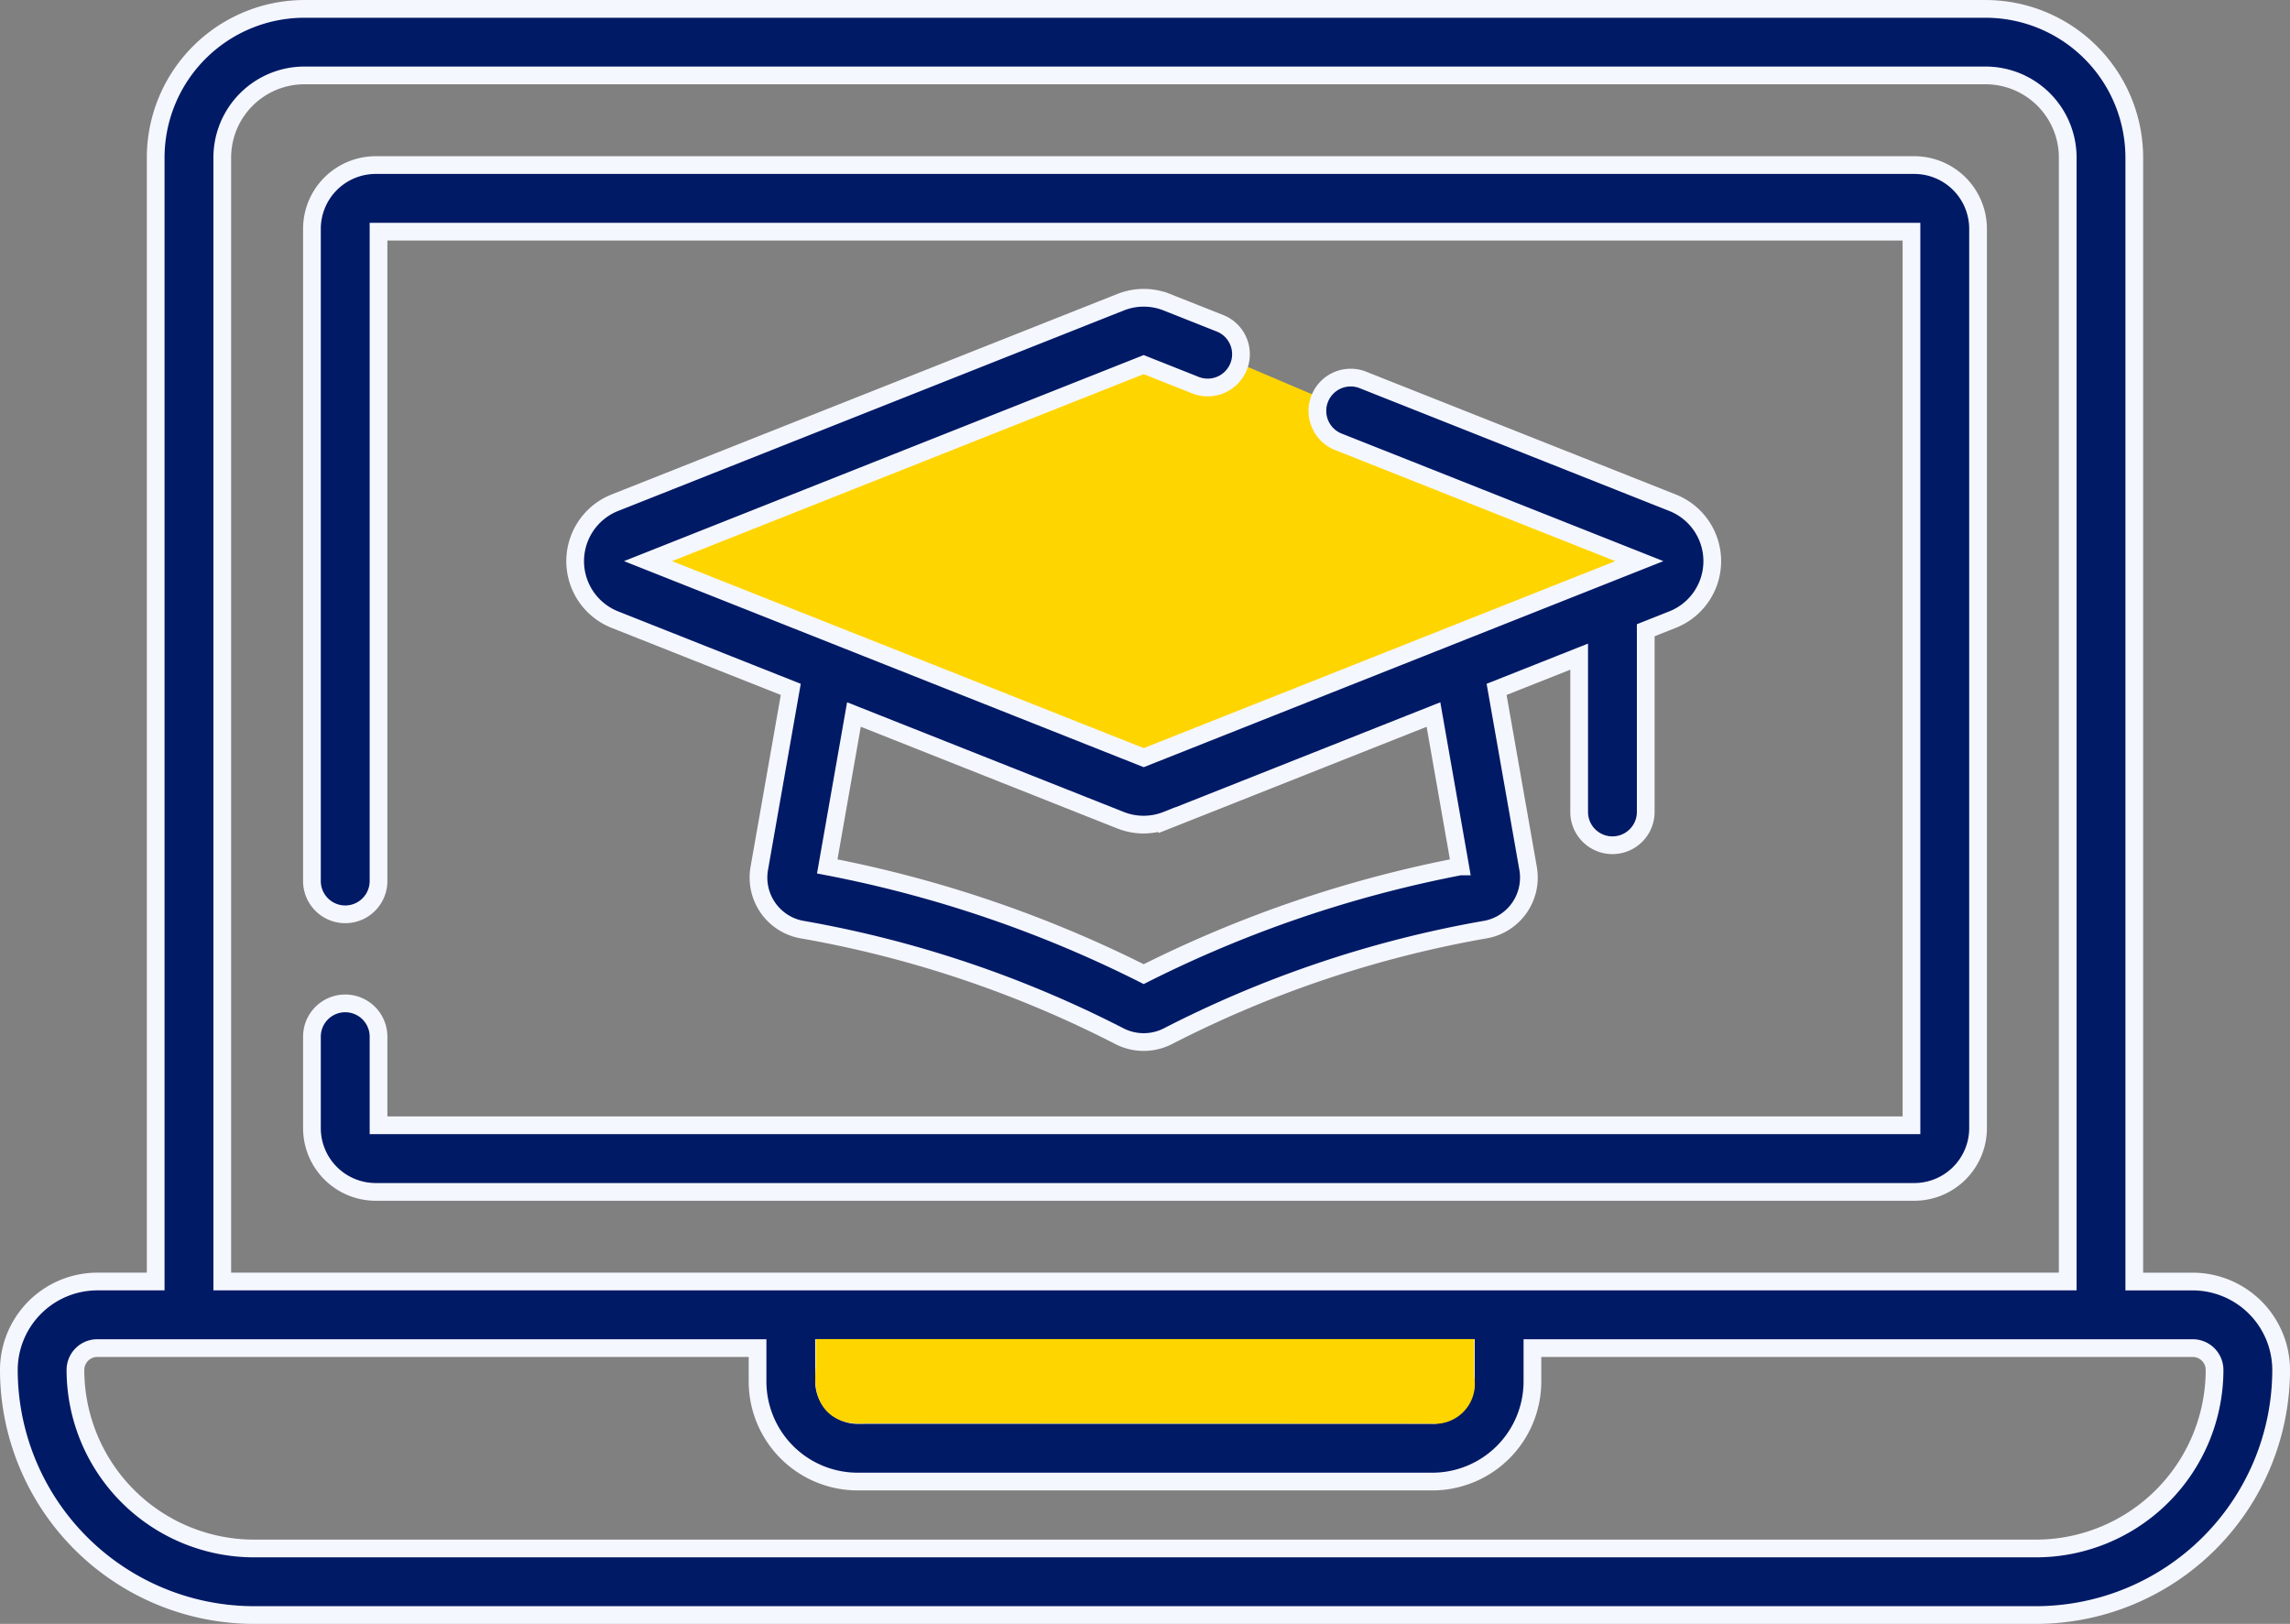 <svg xmlns="http://www.w3.org/2000/svg" width="90.457" height="64.148" viewBox="0 0 90.457 64.148">
  <rect x="0" y="0" width="90.457" height="64.148" fill="#808080" stroke="none"/>
  <g id="education" transform="translate(0.35 0.35)">
    <g id="Group_172" data-name="Group 172" transform="translate(0 0)">
      <path id="Path_387" data-name="Path 387" d="M-10224.149,7975.272l20.839,9.281,21.013-9.281-21.013-8.931Z" transform="translate(10248.616 -7953.739)" fill="#ffd500"/>
      <path id="Path_384" data-name="Path 384" d="M131.589,110.238H70.812a2.52,2.52,0,0,0-2.518,2.518V138.52a1.315,1.315,0,0,0,2.63,0V112.868h60.553v35.3H70.924v-3.5a1.315,1.315,0,0,0-2.63,0v3.614a2.52,2.52,0,0,0,2.518,2.518h60.777a2.52,2.52,0,0,0,2.518-2.518V112.756a2.52,2.52,0,0,0-2.517-2.518Z" transform="translate(-56.322 -104.067)" fill="#001a66" stroke="#f5f7ff" stroke-width="0.7"/>
      <path id="Path_385" data-name="Path 385" d="M86.264,125.308H83.956v-44.4a5.879,5.879,0,0,0-5.873-5.873H11.673A5.879,5.879,0,0,0,5.8,80.907v44.4H3.493A3.5,3.5,0,0,0,0,128.8a9.693,9.693,0,0,0,9.682,9.682H80.075a9.693,9.693,0,0,0,9.682-9.682A3.5,3.5,0,0,0,86.264,125.308ZM8.43,80.906a3.247,3.247,0,0,1,3.243-3.243H78.084a3.247,3.247,0,0,1,3.243,3.243v44.4H8.43ZM32.2,127.937H57.553v1.321a1.323,1.323,0,0,1-1.322,1.322H33.525a1.323,1.323,0,0,1-1.322-1.322Zm47.871,7.916H9.682A7.06,7.06,0,0,1,2.63,128.8a.864.864,0,0,1,.863-.863H29.574v1.321a3.956,3.956,0,0,0,3.951,3.951H56.231a3.956,3.956,0,0,0,3.951-3.951v-1.321H86.264a.864.864,0,0,1,.863.863A7.06,7.06,0,0,1,80.075,135.853Z" transform="translate(0 -75.034)" fill="#001a66" stroke="#f5f7ff" stroke-width="0.7"/>
      <path id="Path_386" data-name="Path 386" d="M152.071,143.576a1.315,1.315,0,1,0,.969-2.444l-2.064-.818a2.471,2.471,0,0,0-1.831,0l-19.978,7.921a2.484,2.484,0,0,0,0,4.615l6.952,2.757-1.244,7.072a2.088,2.088,0,0,0,1.753,2.428,44.021,44.021,0,0,1,12.508,4.218,2.106,2.106,0,0,0,1.847,0,44.023,44.023,0,0,1,12.509-4.218,2.087,2.087,0,0,0,1.752-2.428L164,155.607l3.261-1.293v6.135a1.315,1.315,0,1,0,2.63,0v-7.178l1.062-.421a2.483,2.483,0,0,0,0-4.615l-12.2-4.838a1.315,1.315,0,1,0-.969,2.444l11.856,4.7-19.579,7.763-19.58-7.763,19.579-7.763Zm-1.095,17.2,10.53-4.175,1.054,6a47.874,47.874,0,0,0-12.5,4.255,47.879,47.879,0,0,0-12.5-4.256l1.054-6,10.53,4.175A2.475,2.475,0,0,0,150.976,160.772Z" transform="translate(-105.233 -128.725)" fill="#001a66" stroke="#f5f7ff" stroke-width="0.7"/>
      <path id="Path_397" data-name="Path 397" d="M0,0H26V1.465A1.575,1.575,0,0,1,24.307,3.34L2,3.329C.547,3.445-.172,2.555,0,1.11Z" transform="translate(31.878 52.547)" fill="#ffd500"/>
    </g>
  </g>
</svg>
